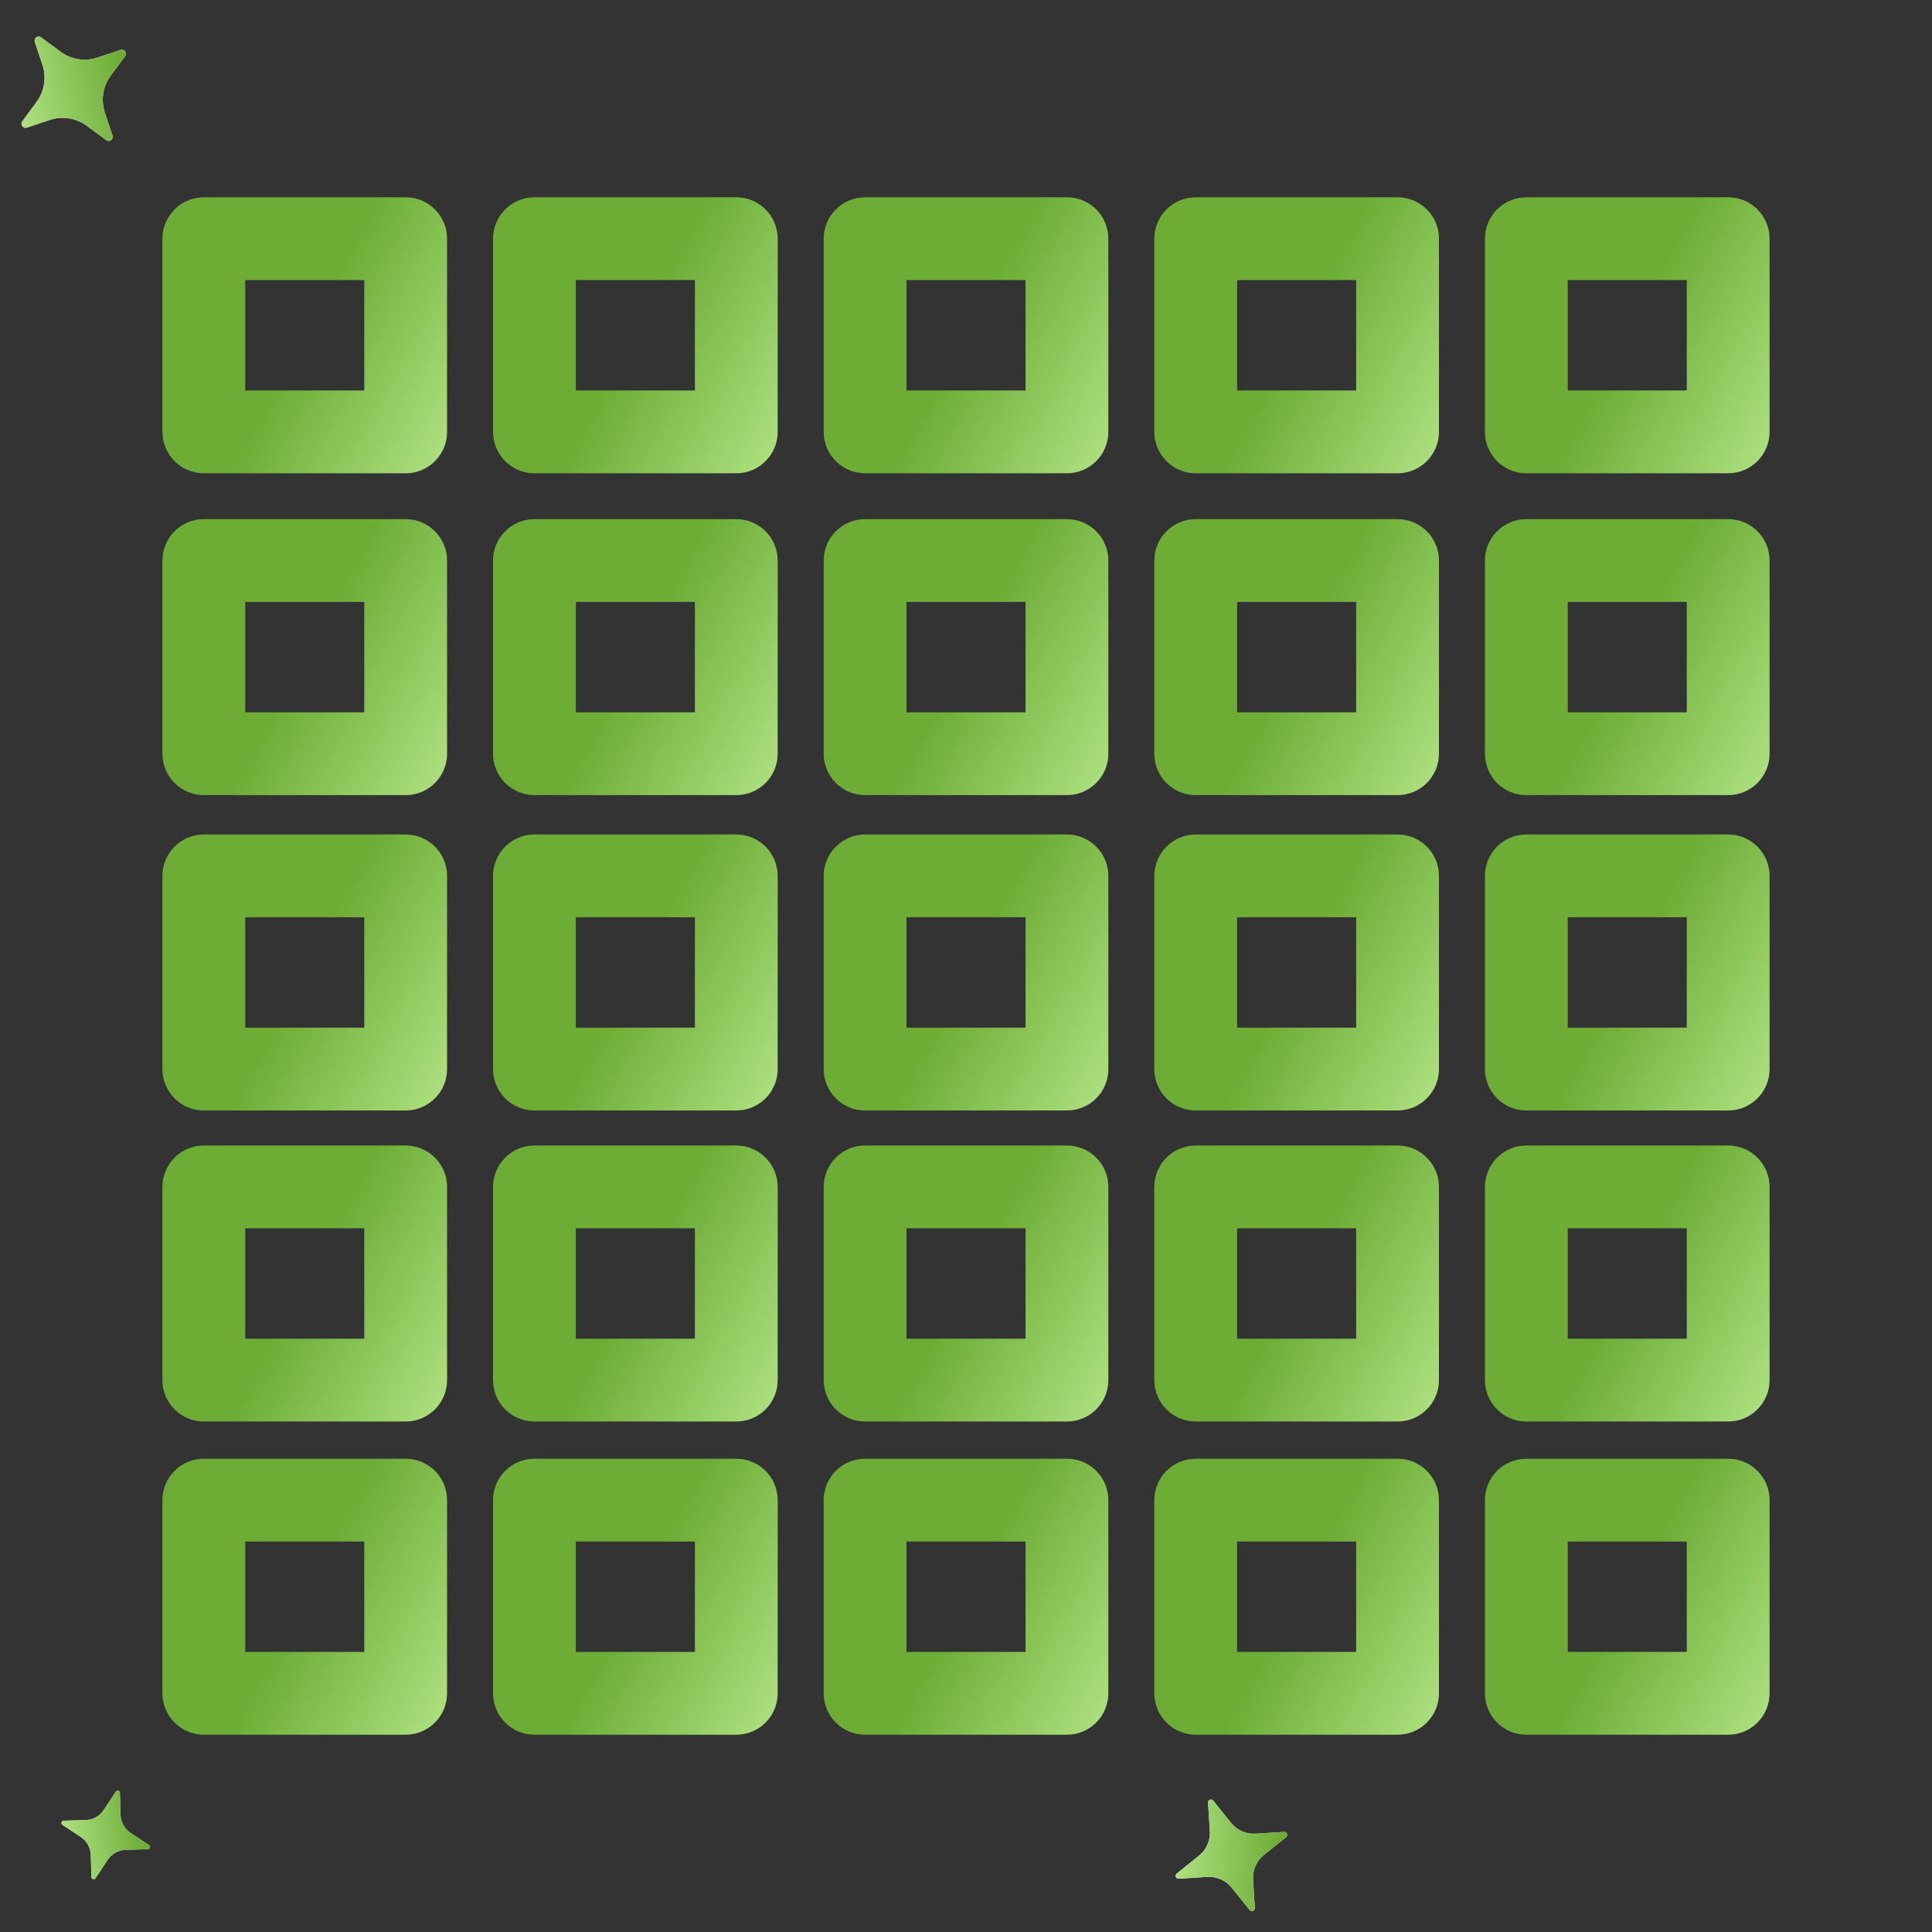 <svg width="70" height="70" viewBox="0 0 70 70" fill="none" xmlns="http://www.w3.org/2000/svg">
<rect x="0" y="0" width="70" height="70" fill="#333333" stroke="none"/>
<g clip-path="url(#clip0_61_5409)">
<path d="M14.698 17.148H7.385C6.557 17.148 5.885 16.476 5.885 15.648V8.648C5.885 7.82 6.557 7.148 7.385 7.148H14.698C15.526 7.148 16.198 7.82 16.198 8.648V15.648C16.198 16.476 15.526 17.148 14.698 17.148ZM8.885 14.148H13.198V10.148H8.885V14.148Z" fill="url(#paint0_linear_61_5409)"/>
<path d="M26.677 17.148H19.364C18.536 17.148 17.864 16.476 17.864 15.648V8.648C17.864 7.82 18.536 7.148 19.364 7.148H26.677C27.505 7.148 28.177 7.82 28.177 8.648V15.648C28.177 16.476 27.505 17.148 26.677 17.148ZM20.864 14.148H25.177V10.148H20.864V14.148Z" fill="url(#paint1_linear_61_5409)"/>
<path d="M38.657 17.148H31.344C30.516 17.148 29.844 16.476 29.844 15.648V8.648C29.844 7.82 30.516 7.148 31.344 7.148H38.657C39.485 7.148 40.157 7.82 40.157 8.648V15.648C40.157 16.476 39.485 17.148 38.657 17.148ZM32.844 14.148H37.157V10.148H32.844V14.148Z" fill="url(#paint2_linear_61_5409)"/>
<path d="M50.636 17.148H43.323C42.495 17.148 41.823 16.476 41.823 15.648V8.648C41.823 7.82 42.495 7.148 43.323 7.148H50.636C51.464 7.148 52.136 7.82 52.136 8.648V15.648C52.136 16.476 51.464 17.148 50.636 17.148ZM44.823 14.148H49.136V10.148H44.823V14.148Z" fill="url(#paint3_linear_61_5409)"/>
<path d="M62.615 17.148H55.302C54.474 17.148 53.802 16.476 53.802 15.648V8.648C53.802 7.82 54.474 7.148 55.302 7.148H62.615C63.443 7.148 64.115 7.82 64.115 8.648V15.648C64.115 16.476 63.443 17.148 62.615 17.148ZM56.802 14.148H61.115V10.148H56.802V14.148Z" fill="url(#paint4_linear_61_5409)"/>
<path d="M14.698 28.809H7.385C6.557 28.809 5.885 28.137 5.885 27.309V20.309C5.885 19.481 6.557 18.809 7.385 18.809H14.698C15.526 18.809 16.198 19.481 16.198 20.309V27.309C16.198 28.137 15.526 28.809 14.698 28.809ZM8.885 25.809H13.198V21.809H8.885V25.809Z" fill="url(#paint5_linear_61_5409)"/>
<path d="M26.677 28.809H19.364C18.536 28.809 17.864 28.137 17.864 27.309V20.309C17.864 19.481 18.536 18.809 19.364 18.809H26.677C27.505 18.809 28.177 19.481 28.177 20.309V27.309C28.177 28.137 27.505 28.809 26.677 28.809ZM20.864 25.809H25.177V21.809H20.864V25.809Z" fill="url(#paint6_linear_61_5409)"/>
<path d="M38.657 28.809H31.344C30.516 28.809 29.844 28.137 29.844 27.309V20.309C29.844 19.481 30.516 18.809 31.344 18.809H38.657C39.485 18.809 40.157 19.481 40.157 20.309V27.309C40.157 28.137 39.485 28.809 38.657 28.809ZM32.844 25.809H37.157V21.809H32.844V25.809Z" fill="url(#paint7_linear_61_5409)"/>
<path d="M50.636 28.809H43.323C42.495 28.809 41.823 28.137 41.823 27.309V20.309C41.823 19.481 42.495 18.809 43.323 18.809H50.636C51.464 18.809 52.136 19.481 52.136 20.309V27.309C52.136 28.137 51.464 28.809 50.636 28.809ZM44.823 25.809H49.136V21.809H44.823V25.809Z" fill="url(#paint8_linear_61_5409)"/>
<path d="M62.615 28.809H55.302C54.474 28.809 53.802 28.137 53.802 27.309V20.309C53.802 19.481 54.474 18.809 55.302 18.809H62.615C63.443 18.809 64.115 19.481 64.115 20.309V27.309C64.115 28.137 63.443 28.809 62.615 28.809ZM56.802 25.809H61.115V21.809H56.802V25.809Z" fill="url(#paint9_linear_61_5409)"/>
<path d="M14.698 40.235H7.385C6.557 40.235 5.885 39.563 5.885 38.735V31.735C5.885 30.907 6.557 30.235 7.385 30.235H14.698C15.526 30.235 16.198 30.907 16.198 31.735V38.735C16.198 39.563 15.526 40.235 14.698 40.235ZM8.885 37.235H13.198V33.235H8.885V37.235Z" fill="url(#paint10_linear_61_5409)"/>
<path d="M26.677 40.235H19.364C18.536 40.235 17.864 39.563 17.864 38.735V31.735C17.864 30.907 18.536 30.235 19.364 30.235H26.677C27.505 30.235 28.177 30.907 28.177 31.735V38.735C28.177 39.563 27.505 40.235 26.677 40.235ZM20.864 37.235H25.177V33.235H20.864V37.235Z" fill="url(#paint11_linear_61_5409)"/>
<path d="M38.657 40.235H31.344C30.516 40.235 29.844 39.563 29.844 38.735V31.735C29.844 30.907 30.516 30.235 31.344 30.235H38.657C39.485 30.235 40.157 30.907 40.157 31.735V38.735C40.157 39.563 39.485 40.235 38.657 40.235ZM32.844 37.235H37.157V33.235H32.844V37.235Z" fill="url(#paint12_linear_61_5409)"/>
<path d="M50.636 40.235H43.323C42.495 40.235 41.823 39.563 41.823 38.735V31.735C41.823 30.907 42.495 30.235 43.323 30.235H50.636C51.464 30.235 52.136 30.907 52.136 31.735V38.735C52.136 39.563 51.464 40.235 50.636 40.235ZM44.823 37.235H49.136V33.235H44.823V37.235Z" fill="url(#paint13_linear_61_5409)"/>
<path d="M62.615 40.235H55.302C54.474 40.235 53.802 39.563 53.802 38.735V31.735C53.802 30.907 54.474 30.235 55.302 30.235H62.615C63.443 30.235 64.115 30.907 64.115 31.735V38.735C64.115 39.563 63.443 40.235 62.615 40.235ZM56.802 37.235H61.115V33.235H56.802V37.235Z" fill="url(#paint14_linear_61_5409)"/>
<path d="M14.698 51.504H7.385C6.557 51.504 5.885 50.832 5.885 50.004V43.004C5.885 42.176 6.557 41.504 7.385 41.504H14.698C15.526 41.504 16.198 42.176 16.198 43.004V50.004C16.198 50.832 15.526 51.504 14.698 51.504ZM8.885 48.504H13.198V44.504H8.885V48.504Z" fill="url(#paint15_linear_61_5409)"/>
<path d="M26.677 51.504H19.364C18.536 51.504 17.864 50.832 17.864 50.004V43.004C17.864 42.176 18.536 41.504 19.364 41.504H26.677C27.505 41.504 28.177 42.176 28.177 43.004V50.004C28.177 50.832 27.505 51.504 26.677 51.504ZM20.864 48.504H25.177V44.504H20.864V48.504Z" fill="url(#paint16_linear_61_5409)"/>
<path d="M38.657 51.504H31.344C30.516 51.504 29.844 50.832 29.844 50.004V43.004C29.844 42.176 30.516 41.504 31.344 41.504H38.657C39.485 41.504 40.157 42.176 40.157 43.004V50.004C40.157 50.832 39.485 51.504 38.657 51.504ZM32.844 48.504H37.157V44.504H32.844V48.504Z" fill="url(#paint17_linear_61_5409)"/>
<path d="M50.636 51.504H43.323C42.495 51.504 41.823 50.832 41.823 50.004V43.004C41.823 42.176 42.495 41.504 43.323 41.504H50.636C51.464 41.504 52.136 42.176 52.136 43.004V50.004C52.136 50.832 51.464 51.504 50.636 51.504ZM44.823 48.504H49.136V44.504H44.823V48.504Z" fill="url(#paint18_linear_61_5409)"/>
<path d="M62.615 51.504H55.302C54.474 51.504 53.802 50.832 53.802 50.004V43.004C53.802 42.176 54.474 41.504 55.302 41.504H62.615C63.443 41.504 64.115 42.176 64.115 43.004V50.004C64.115 50.832 63.443 51.504 62.615 51.504ZM56.802 48.504H61.115V44.504H56.802V48.504Z" fill="url(#paint19_linear_61_5409)"/>
<path d="M14.698 62.852H7.385C6.557 62.852 5.885 62.18 5.885 61.352V54.352C5.885 53.524 6.557 52.852 7.385 52.852H14.698C15.526 52.852 16.198 53.524 16.198 54.352V61.352C16.198 62.18 15.526 62.852 14.698 62.852ZM8.885 59.852H13.198V55.852H8.885V59.852Z" fill="url(#paint20_linear_61_5409)"/>
<path d="M26.677 62.852H19.364C18.536 62.852 17.864 62.18 17.864 61.352V54.352C17.864 53.524 18.536 52.852 19.364 52.852H26.677C27.505 52.852 28.177 53.524 28.177 54.352V61.352C28.177 62.18 27.505 62.852 26.677 62.852ZM20.864 59.852H25.177V55.852H20.864V59.852Z" fill="url(#paint21_linear_61_5409)"/>
<path d="M38.657 62.852H31.344C30.516 62.852 29.844 62.18 29.844 61.352V54.352C29.844 53.524 30.516 52.852 31.344 52.852H38.657C39.485 52.852 40.157 53.524 40.157 54.352V61.352C40.157 62.18 39.485 62.852 38.657 62.852ZM32.844 59.852H37.157V55.852H32.844V59.852Z" fill="url(#paint22_linear_61_5409)"/>
<path d="M50.636 62.852H43.323C42.495 62.852 41.823 62.18 41.823 61.352V54.352C41.823 53.524 42.495 52.852 43.323 52.852H50.636C51.464 52.852 52.136 53.524 52.136 54.352V61.352C52.136 62.18 51.464 62.852 50.636 62.852ZM44.823 59.852H49.136V55.852H44.823V59.852Z" fill="url(#paint23_linear_61_5409)"/>
<path d="M62.615 62.852H55.302C54.474 62.852 53.802 62.18 53.802 61.352V54.352C53.802 53.524 54.474 52.852 55.302 52.852H62.615C63.443 52.852 64.115 53.524 64.115 54.352V61.352C64.115 62.18 63.443 62.852 62.615 62.852ZM56.802 59.852H61.115V55.852H56.802V59.852Z" fill="url(#paint24_linear_61_5409)"/>
<path d="M1.262 1.52C1.216 1.383 1.373 1.269 1.489 1.355L2.193 1.874C2.579 2.159 3.08 2.238 3.535 2.086L4.365 1.809C4.502 1.763 4.616 1.92 4.53 2.036L4.011 2.74C3.726 3.126 3.647 3.627 3.799 4.082L4.076 4.912C4.122 5.049 3.965 5.163 3.849 5.077L3.145 4.558C2.759 4.273 2.258 4.194 1.803 4.346L0.973 4.623C0.836 4.669 0.722 4.512 0.808 4.396L1.327 3.692C1.612 3.306 1.691 2.805 1.539 2.35L1.262 1.52Z" fill="white"/>
<path d="M1.262 1.52C1.216 1.383 1.373 1.269 1.489 1.355L2.193 1.874C2.579 2.159 3.08 2.238 3.535 2.086L4.365 1.809C4.502 1.763 4.616 1.92 4.53 2.036L4.011 2.74C3.726 3.126 3.647 3.627 3.799 4.082L4.076 4.912C4.122 5.049 3.965 5.163 3.849 5.077L3.145 4.558C2.759 4.273 2.258 4.194 1.803 4.346L0.973 4.623C0.836 4.669 0.722 4.512 0.808 4.396L1.327 3.692C1.612 3.306 1.691 2.805 1.539 2.35L1.262 1.52Z" fill="url(#paint25_linear_61_5409)"/>
<path d="M3.313 68.007C3.316 68.086 3.419 68.116 3.462 68.049L3.902 67.385C4.048 67.165 4.292 67.029 4.556 67.022L5.352 66.999C5.432 66.997 5.461 66.894 5.395 66.85L4.731 66.411C4.51 66.265 4.375 66.02 4.367 65.756L4.345 64.96C4.342 64.881 4.24 64.852 4.196 64.918L3.756 65.582C3.61 65.802 3.366 65.938 3.102 65.945L2.306 65.968C2.226 65.97 2.197 66.073 2.263 66.117L2.927 66.556C3.148 66.702 3.283 66.947 3.291 67.211L3.313 68.007Z" fill="white"/>
<path d="M3.313 68.007C3.316 68.086 3.419 68.116 3.462 68.049L3.902 67.385C4.048 67.165 4.292 67.029 4.556 67.022L5.352 66.999C5.432 66.997 5.461 66.894 5.395 66.85L4.731 66.411C4.51 66.265 4.375 66.02 4.367 65.756L4.345 64.96C4.342 64.881 4.24 64.852 4.196 64.918L3.756 65.582C3.61 65.802 3.366 65.938 3.102 65.945L2.306 65.968C2.226 65.97 2.197 66.073 2.263 66.117L2.927 66.556C3.148 66.702 3.283 66.947 3.291 67.211L3.313 68.007Z" fill="url(#paint26_linear_61_5409)"/>
<path d="M43.77 65.313C43.763 65.21 43.893 65.16 43.957 65.24L44.604 66.047C44.819 66.315 45.151 66.461 45.494 66.439L46.526 66.374C46.629 66.368 46.679 66.497 46.599 66.562L45.792 67.209C45.524 67.424 45.378 67.756 45.4 68.099L45.465 69.13C45.471 69.233 45.342 69.284 45.277 69.203L44.63 68.397C44.415 68.129 44.083 67.982 43.74 68.004L42.709 68.07C42.606 68.076 42.556 67.946 42.636 67.882L43.442 67.235C43.71 67.02 43.857 66.688 43.835 66.345L43.77 65.313Z" fill="white"/>
<path d="M43.77 65.313C43.763 65.21 43.893 65.16 43.957 65.24L44.604 66.047C44.819 66.315 45.151 66.461 45.494 66.439L46.526 66.374C46.629 66.368 46.679 66.497 46.599 66.562L45.792 67.209C45.524 67.424 45.378 67.756 45.4 68.099L45.465 69.13C45.471 69.233 45.342 69.284 45.277 69.203L44.63 68.397C44.415 68.129 44.083 67.982 43.74 68.004L42.709 68.07C42.606 68.076 42.556 67.946 42.636 67.882L43.442 67.235C43.71 67.02 43.857 66.688 43.835 66.345L43.77 65.313Z" fill="url(#paint27_linear_61_5409)"/>
</g>
<defs>
<linearGradient id="paint0_linear_61_5409" x1="5.251" y1="8.54" x2="17.257" y2="14.961" gradientUnits="userSpaceOnUse">
<stop offset="0.5" stop-color="#6DAD36"/>
<stop offset="1" stop-color="#AFE282"/>
</linearGradient>
<linearGradient id="paint1_linear_61_5409" x1="17.23" y1="8.54" x2="29.236" y2="14.961" gradientUnits="userSpaceOnUse">
<stop offset="0.5" stop-color="#6DAD36"/>
<stop offset="1" stop-color="#AFE282"/>
</linearGradient>
<linearGradient id="paint2_linear_61_5409" x1="29.21" y1="8.54" x2="41.216" y2="14.961" gradientUnits="userSpaceOnUse">
<stop offset="0.5" stop-color="#6DAD36"/>
<stop offset="1" stop-color="#AFE282"/>
</linearGradient>
<linearGradient id="paint3_linear_61_5409" x1="41.189" y1="8.54" x2="53.195" y2="14.961" gradientUnits="userSpaceOnUse">
<stop offset="0.5" stop-color="#6DAD36"/>
<stop offset="1" stop-color="#AFE282"/>
</linearGradient>
<linearGradient id="paint4_linear_61_5409" x1="53.168" y1="8.54" x2="65.174" y2="14.961" gradientUnits="userSpaceOnUse">
<stop offset="0.5" stop-color="#6DAD36"/>
<stop offset="1" stop-color="#AFE282"/>
</linearGradient>
<linearGradient id="paint5_linear_61_5409" x1="5.251" y1="20.201" x2="17.257" y2="26.622" gradientUnits="userSpaceOnUse">
<stop offset="0.5" stop-color="#6DAD36"/>
<stop offset="1" stop-color="#AFE282"/>
</linearGradient>
<linearGradient id="paint6_linear_61_5409" x1="17.23" y1="20.201" x2="29.236" y2="26.622" gradientUnits="userSpaceOnUse">
<stop offset="0.5" stop-color="#6DAD36"/>
<stop offset="1" stop-color="#AFE282"/>
</linearGradient>
<linearGradient id="paint7_linear_61_5409" x1="29.21" y1="20.201" x2="41.216" y2="26.622" gradientUnits="userSpaceOnUse">
<stop offset="0.5" stop-color="#6DAD36"/>
<stop offset="1" stop-color="#AFE282"/>
</linearGradient>
<linearGradient id="paint8_linear_61_5409" x1="41.189" y1="20.201" x2="53.195" y2="26.622" gradientUnits="userSpaceOnUse">
<stop offset="0.5" stop-color="#6DAD36"/>
<stop offset="1" stop-color="#AFE282"/>
</linearGradient>
<linearGradient id="paint9_linear_61_5409" x1="53.168" y1="20.201" x2="65.174" y2="26.622" gradientUnits="userSpaceOnUse">
<stop offset="0.5" stop-color="#6DAD36"/>
<stop offset="1" stop-color="#AFE282"/>
</linearGradient>
<linearGradient id="paint10_linear_61_5409" x1="5.251" y1="31.627" x2="17.257" y2="38.048" gradientUnits="userSpaceOnUse">
<stop offset="0.5" stop-color="#6DAD36"/>
<stop offset="1" stop-color="#AFE282"/>
</linearGradient>
<linearGradient id="paint11_linear_61_5409" x1="17.23" y1="31.627" x2="29.236" y2="38.048" gradientUnits="userSpaceOnUse">
<stop offset="0.5" stop-color="#6DAD36"/>
<stop offset="1" stop-color="#AFE282"/>
</linearGradient>
<linearGradient id="paint12_linear_61_5409" x1="29.21" y1="31.627" x2="41.216" y2="38.048" gradientUnits="userSpaceOnUse">
<stop offset="0.5" stop-color="#6DAD36"/>
<stop offset="1" stop-color="#AFE282"/>
</linearGradient>
<linearGradient id="paint13_linear_61_5409" x1="41.189" y1="31.627" x2="53.195" y2="38.048" gradientUnits="userSpaceOnUse">
<stop offset="0.5" stop-color="#6DAD36"/>
<stop offset="1" stop-color="#AFE282"/>
</linearGradient>
<linearGradient id="paint14_linear_61_5409" x1="53.168" y1="31.627" x2="65.174" y2="38.048" gradientUnits="userSpaceOnUse">
<stop offset="0.5" stop-color="#6DAD36"/>
<stop offset="1" stop-color="#AFE282"/>
</linearGradient>
<linearGradient id="paint15_linear_61_5409" x1="5.251" y1="42.896" x2="17.257" y2="49.317" gradientUnits="userSpaceOnUse">
<stop offset="0.5" stop-color="#6DAD36"/>
<stop offset="1" stop-color="#AFE282"/>
</linearGradient>
<linearGradient id="paint16_linear_61_5409" x1="17.23" y1="42.896" x2="29.236" y2="49.317" gradientUnits="userSpaceOnUse">
<stop offset="0.5" stop-color="#6DAD36"/>
<stop offset="1" stop-color="#AFE282"/>
</linearGradient>
<linearGradient id="paint17_linear_61_5409" x1="29.21" y1="42.896" x2="41.216" y2="49.317" gradientUnits="userSpaceOnUse">
<stop offset="0.5" stop-color="#6DAD36"/>
<stop offset="1" stop-color="#AFE282"/>
</linearGradient>
<linearGradient id="paint18_linear_61_5409" x1="41.189" y1="42.896" x2="53.195" y2="49.317" gradientUnits="userSpaceOnUse">
<stop offset="0.5" stop-color="#6DAD36"/>
<stop offset="1" stop-color="#AFE282"/>
</linearGradient>
<linearGradient id="paint19_linear_61_5409" x1="53.168" y1="42.896" x2="65.174" y2="49.317" gradientUnits="userSpaceOnUse">
<stop offset="0.5" stop-color="#6DAD36"/>
<stop offset="1" stop-color="#AFE282"/>
</linearGradient>
<linearGradient id="paint20_linear_61_5409" x1="5.251" y1="54.244" x2="17.257" y2="60.665" gradientUnits="userSpaceOnUse">
<stop offset="0.5" stop-color="#6DAD36"/>
<stop offset="1" stop-color="#AFE282"/>
</linearGradient>
<linearGradient id="paint21_linear_61_5409" x1="17.23" y1="54.244" x2="29.236" y2="60.665" gradientUnits="userSpaceOnUse">
<stop offset="0.5" stop-color="#6DAD36"/>
<stop offset="1" stop-color="#AFE282"/>
</linearGradient>
<linearGradient id="paint22_linear_61_5409" x1="29.21" y1="54.244" x2="41.216" y2="60.665" gradientUnits="userSpaceOnUse">
<stop offset="0.5" stop-color="#6DAD36"/>
<stop offset="1" stop-color="#AFE282"/>
</linearGradient>
<linearGradient id="paint23_linear_61_5409" x1="41.189" y1="54.244" x2="53.195" y2="60.665" gradientUnits="userSpaceOnUse">
<stop offset="0.5" stop-color="#6DAD36"/>
<stop offset="1" stop-color="#AFE282"/>
</linearGradient>
<linearGradient id="paint24_linear_61_5409" x1="53.168" y1="54.244" x2="65.174" y2="60.665" gradientUnits="userSpaceOnUse">
<stop offset="0.5" stop-color="#6DAD36"/>
<stop offset="1" stop-color="#AFE282"/>
</linearGradient>
<linearGradient id="paint25_linear_61_5409" x1="0.406" y1="3.176" x2="4.398" y2="2.319" gradientUnits="userSpaceOnUse">
<stop stop-color="#AFE282"/>
<stop offset="0" stop-color="#AFE282"/>
<stop offset="1" stop-color="#6DAD36"/>
</linearGradient>
<linearGradient id="paint26_linear_61_5409" x1="2.304" y1="67.072" x2="5.225" y2="66.663" gradientUnits="userSpaceOnUse">
<stop stop-color="#AFE282"/>
<stop offset="1" stop-color="#6DAD36"/>
</linearGradient>
<linearGradient id="paint27_linear_61_5409" x1="42.575" y1="66.641" x2="46.401" y2="66.823" gradientUnits="userSpaceOnUse">
<stop stop-color="#AFE282"/>
<stop offset="0" stop-color="#AFE282"/>
<stop offset="1" stop-color="#6DAD36"/>
</linearGradient>
<clipPath id="clip0_61_5409">
<rect width="70" height="70" fill="white"/>
</clipPath>
</defs>
</svg>
